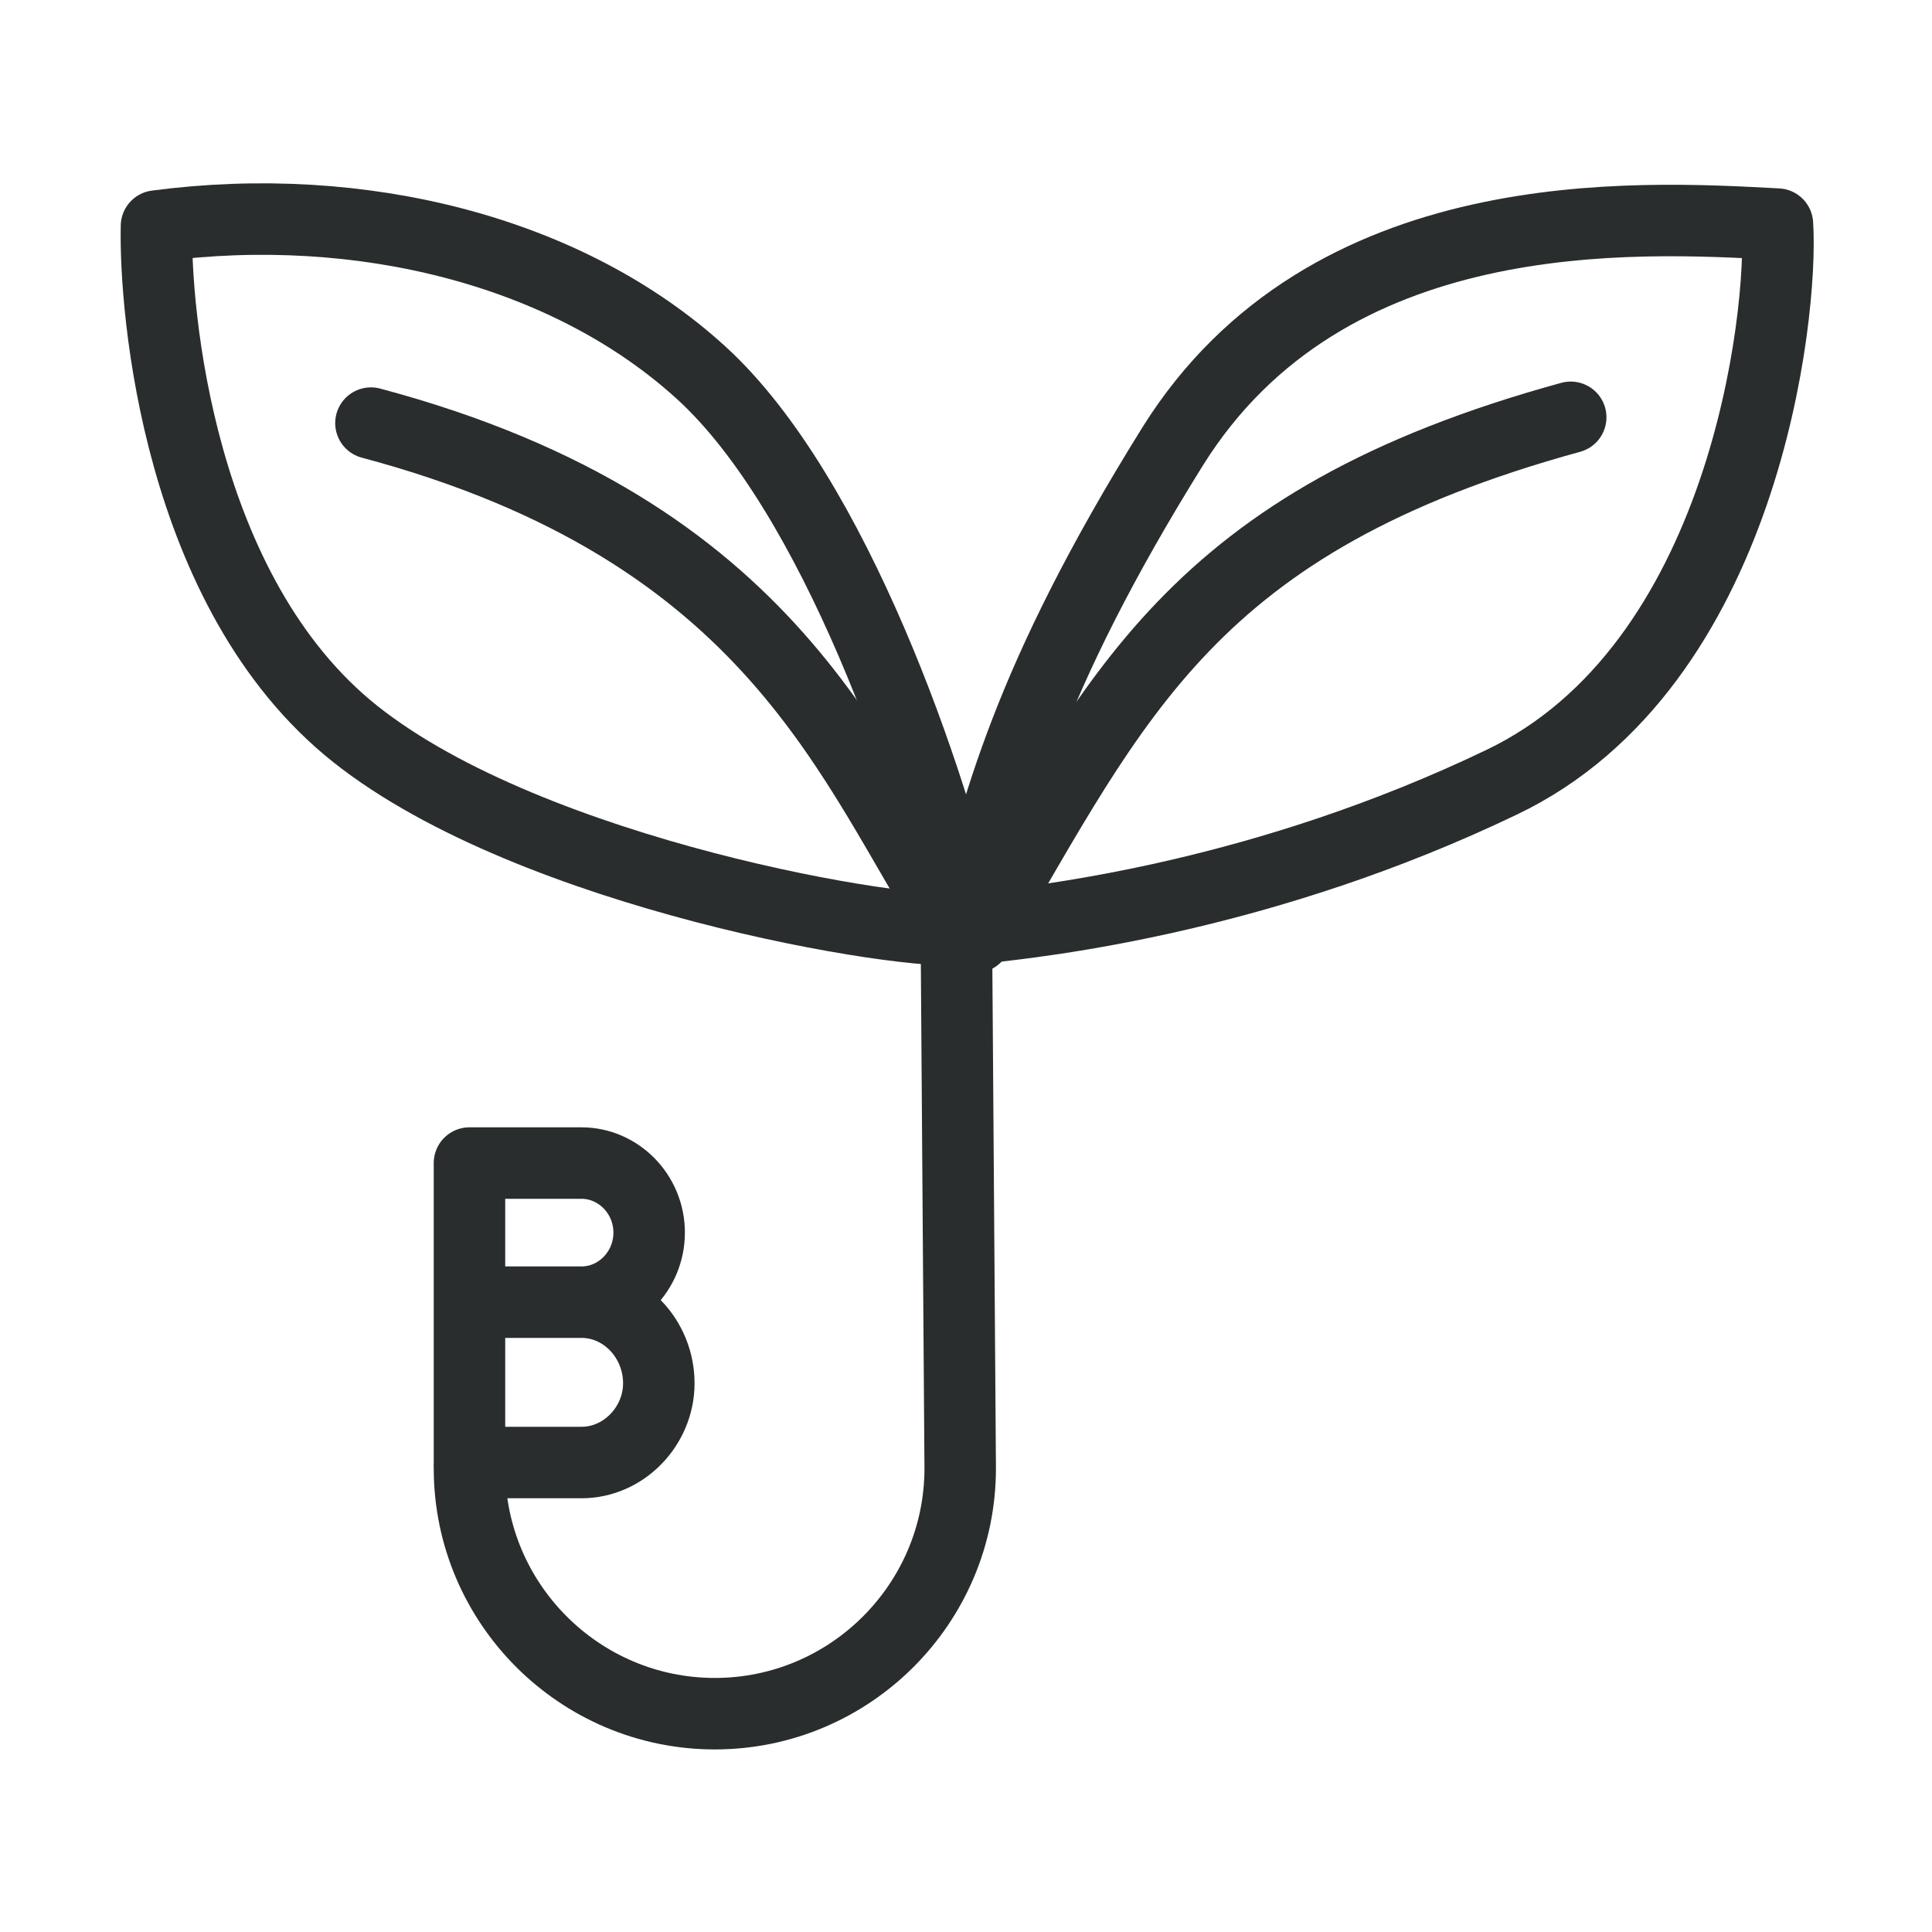 <?xml version="1.0" encoding="UTF-8"?>
<svg data-bbox="8.095 11.339 83.933 77.361" viewBox="0 0 100 100" xmlns="http://www.w3.org/2000/svg" data-type="ugc">
    <g>
        <path d="M50 48.1c4.4-.4 15.6-1.8 27.7-7.6 12.6-6 14.6-24.2 14.3-28.9-7.4-.4-23.3-1.3-31.3 11.5-7.6 12.2-9.1 18.8-10.7 25" fill="none" stroke="#2a2d2d" stroke-width="3.7" stroke-linecap="round" stroke-linejoin="round" stroke-miterlimit="10"/>
        <path d="M50.5 48.5C57.8 36.1 61.6 27 81.3 21.6" fill="none" stroke="#2a2d2d" stroke-width="3.7" stroke-linecap="round" stroke-linejoin="round" stroke-miterlimit="10"/>
        <path d="M50 48.1c-1.7-7.6-6.8-22.5-13.7-28.8s-17.6-9-28.2-7.6C8 16 9.2 30.7 18.4 38S46.9 48.5 50 48.1" fill="none" stroke="#2a2d2d" stroke-width="3.7" stroke-linecap="round" stroke-linejoin="round" stroke-miterlimit="10"/>
        <path d="M30.1 67.4c1.9 0 3.5-1.6 3.5-3.6s-1.6-3.6-3.5-3.6h-5.8v15.5h5.8c2.2 0 4-1.9 4-4.1 0-2.3-1.8-4.2-4-4.2h-5.8" fill="none" stroke="#2a2d2d" stroke-width="3.7" stroke-linecap="round" stroke-linejoin="round" stroke-miterlimit="10"/>
        <path d="M24.3 76c0 7 5.7 12.7 12.7 12.7S49.7 83 49.7 76l-.2-27.9c-5.4-8.3-9.3-20.6-30.3-26.2" fill="none" stroke="#2a2d2d" stroke-width="3.7" stroke-linecap="round" stroke-linejoin="round" stroke-miterlimit="10"/>
    </g>
</svg>
